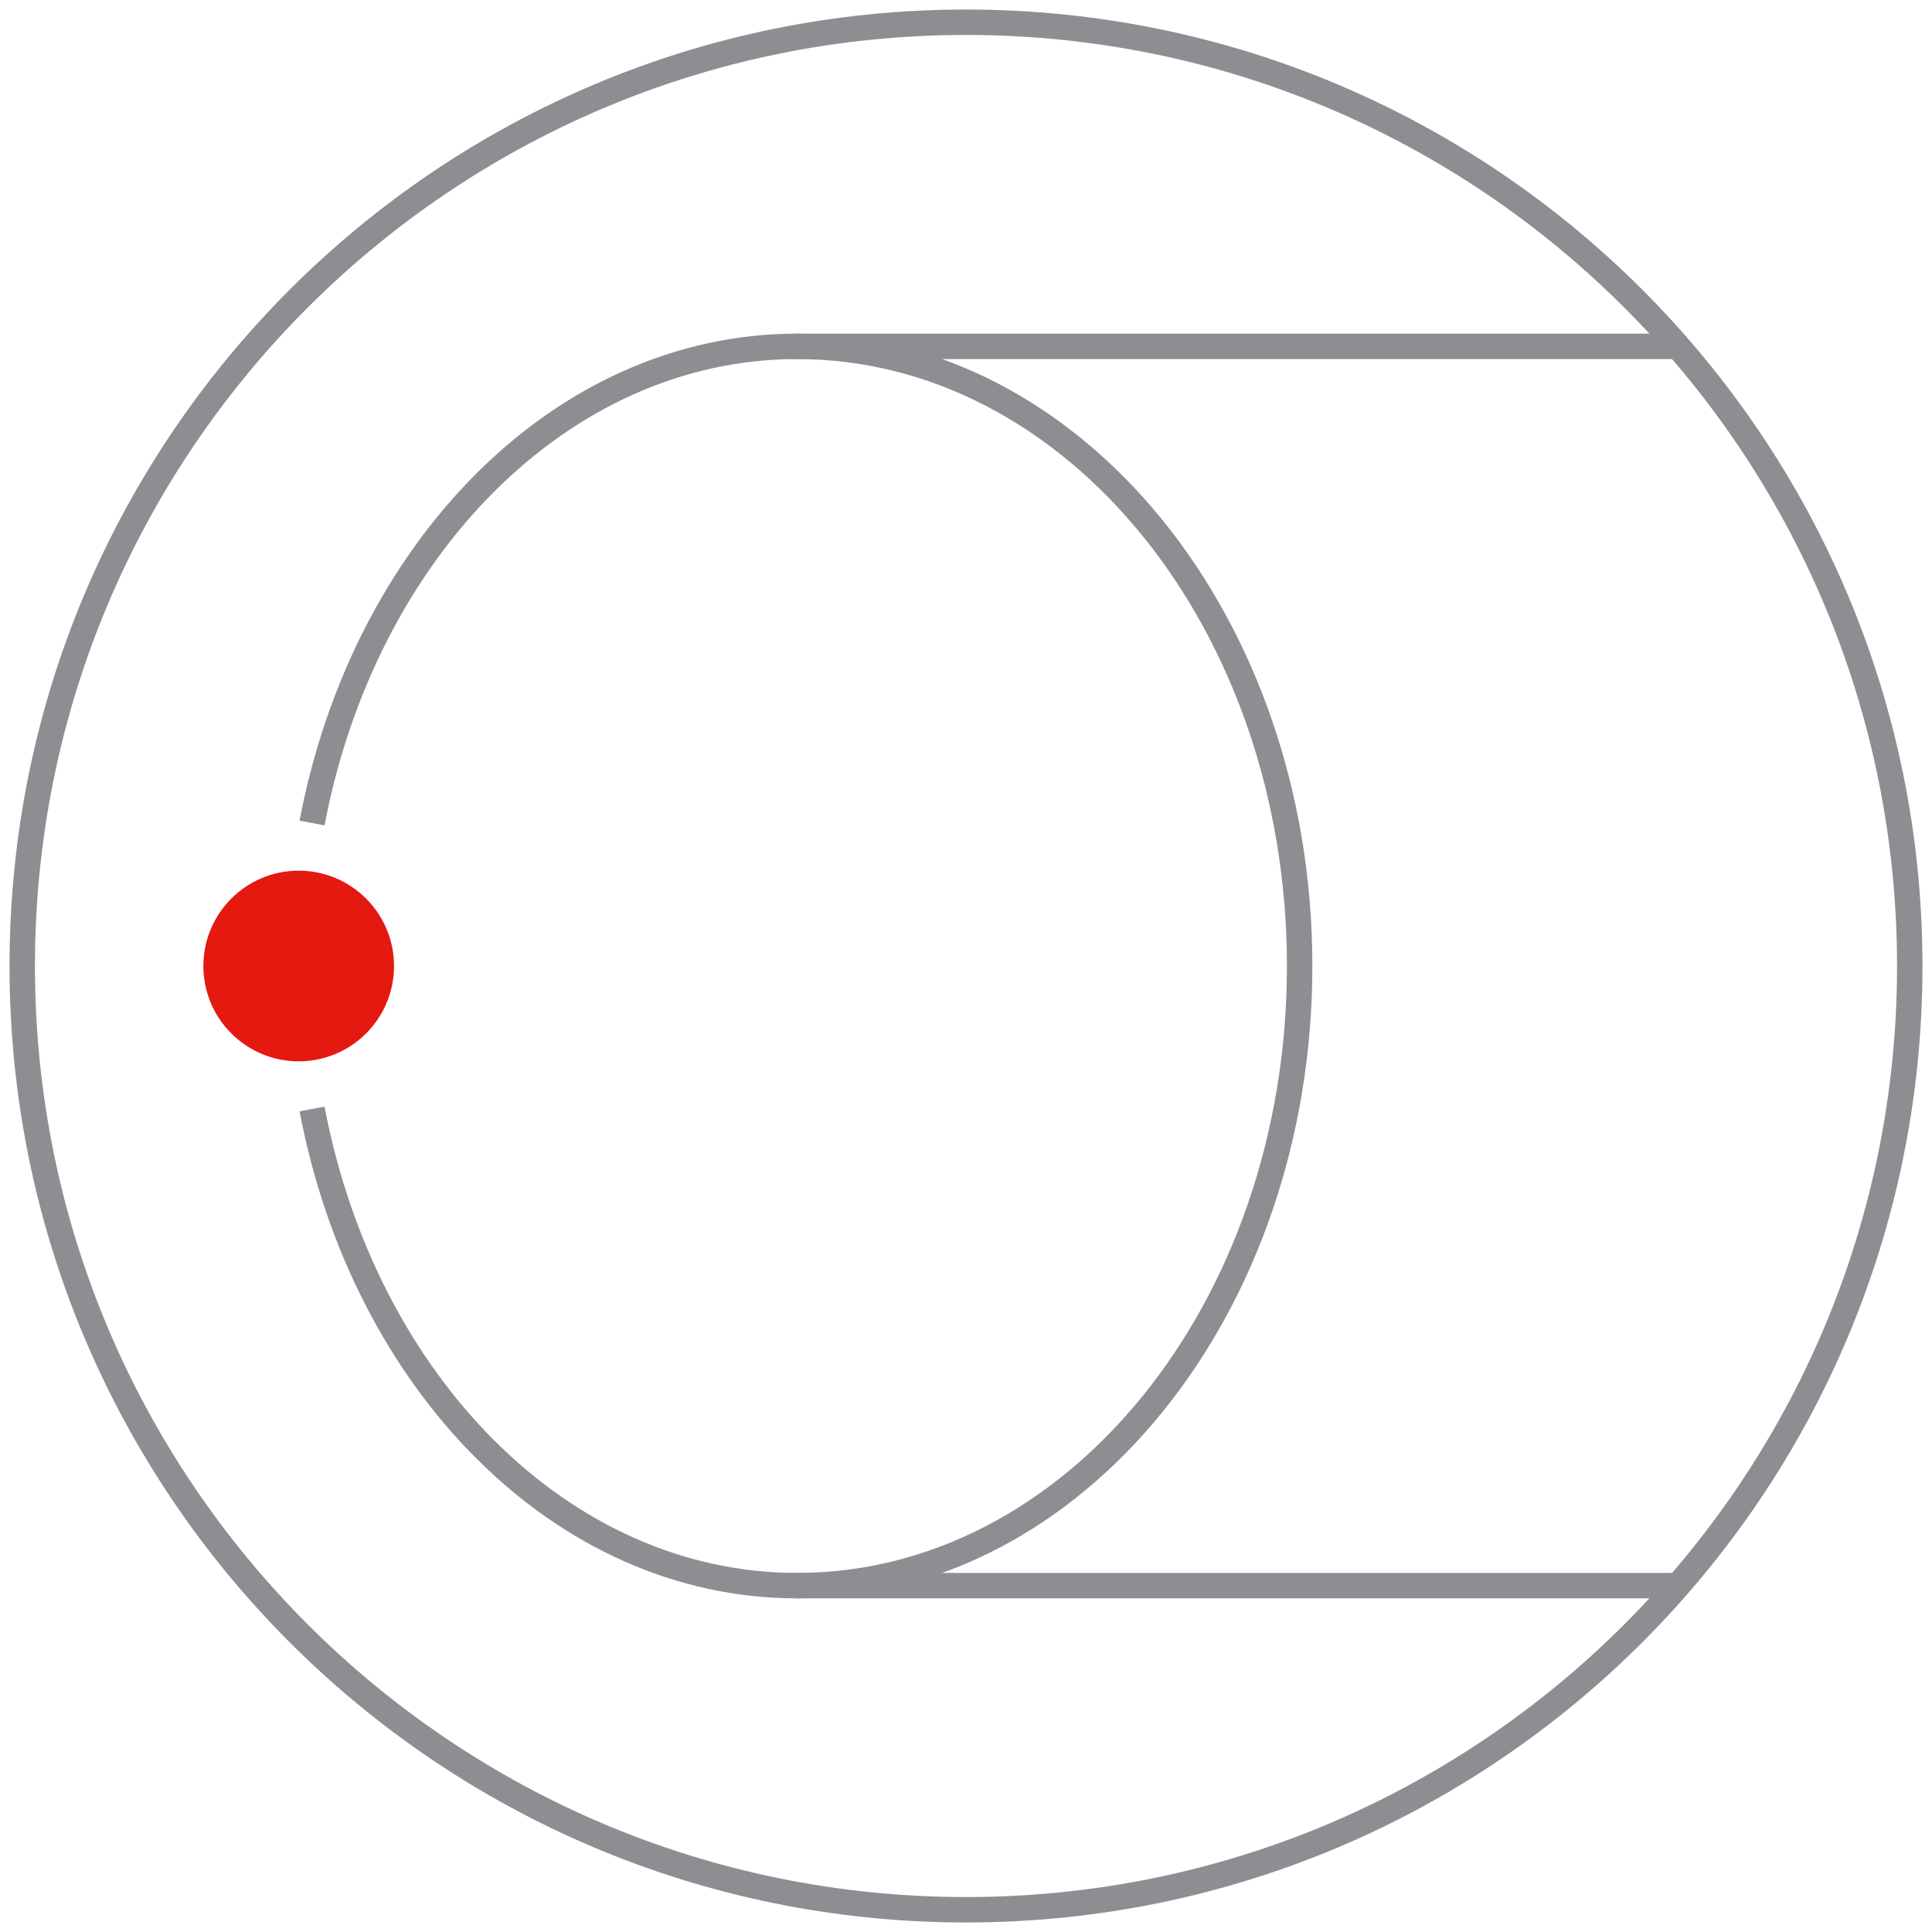 <svg width="152" height="152" viewBox="0 0 152 152" fill="none" xmlns="http://www.w3.org/2000/svg">
<path d="M76 150.25C117.007 150.25 150.25 117.007 150.25 76C150.25 34.993 117.007 1.75 76 1.75C34.993 1.75 1.75 34.993 1.75 76C1.75 117.007 34.993 150.25 76 150.25Z" stroke="#8D8E91" stroke-width="2" stroke-miterlimit="10"/>
<path d="M62.706 27.25C84.545 27.25 102.25 49.075 102.25 76C102.25 102.925 84.545 124.75 62.706 124.75" stroke="#8D8E91" stroke-width="2" stroke-miterlimit="10"/>
<path d="M24.551 87.25C28.635 108.75 44.169 124.75 62.708 124.75" stroke="#8D8E91" stroke-width="2" stroke-miterlimit="10"/>
<path d="M62.708 27.25C44.169 27.25 28.635 43.25 24.551 64.75" stroke="#8D8E91" stroke-width="2" stroke-miterlimit="10"/>
<path d="M62.466 27.25H131.99" stroke="#8D8E91" stroke-width="2" stroke-miterlimit="10"/>
<path d="M62.466 124.75H131.779" stroke="#8D8E91" stroke-width="2" stroke-miterlimit="10"/>
<path d="M23.5 83.5C27.642 83.5 31 80.142 31 76C31 71.858 27.642 68.5 23.5 68.5C19.358 68.5 16 71.858 16 76C16 80.142 19.358 83.5 23.5 83.5Z" fill="#E41910"/>
</svg>
